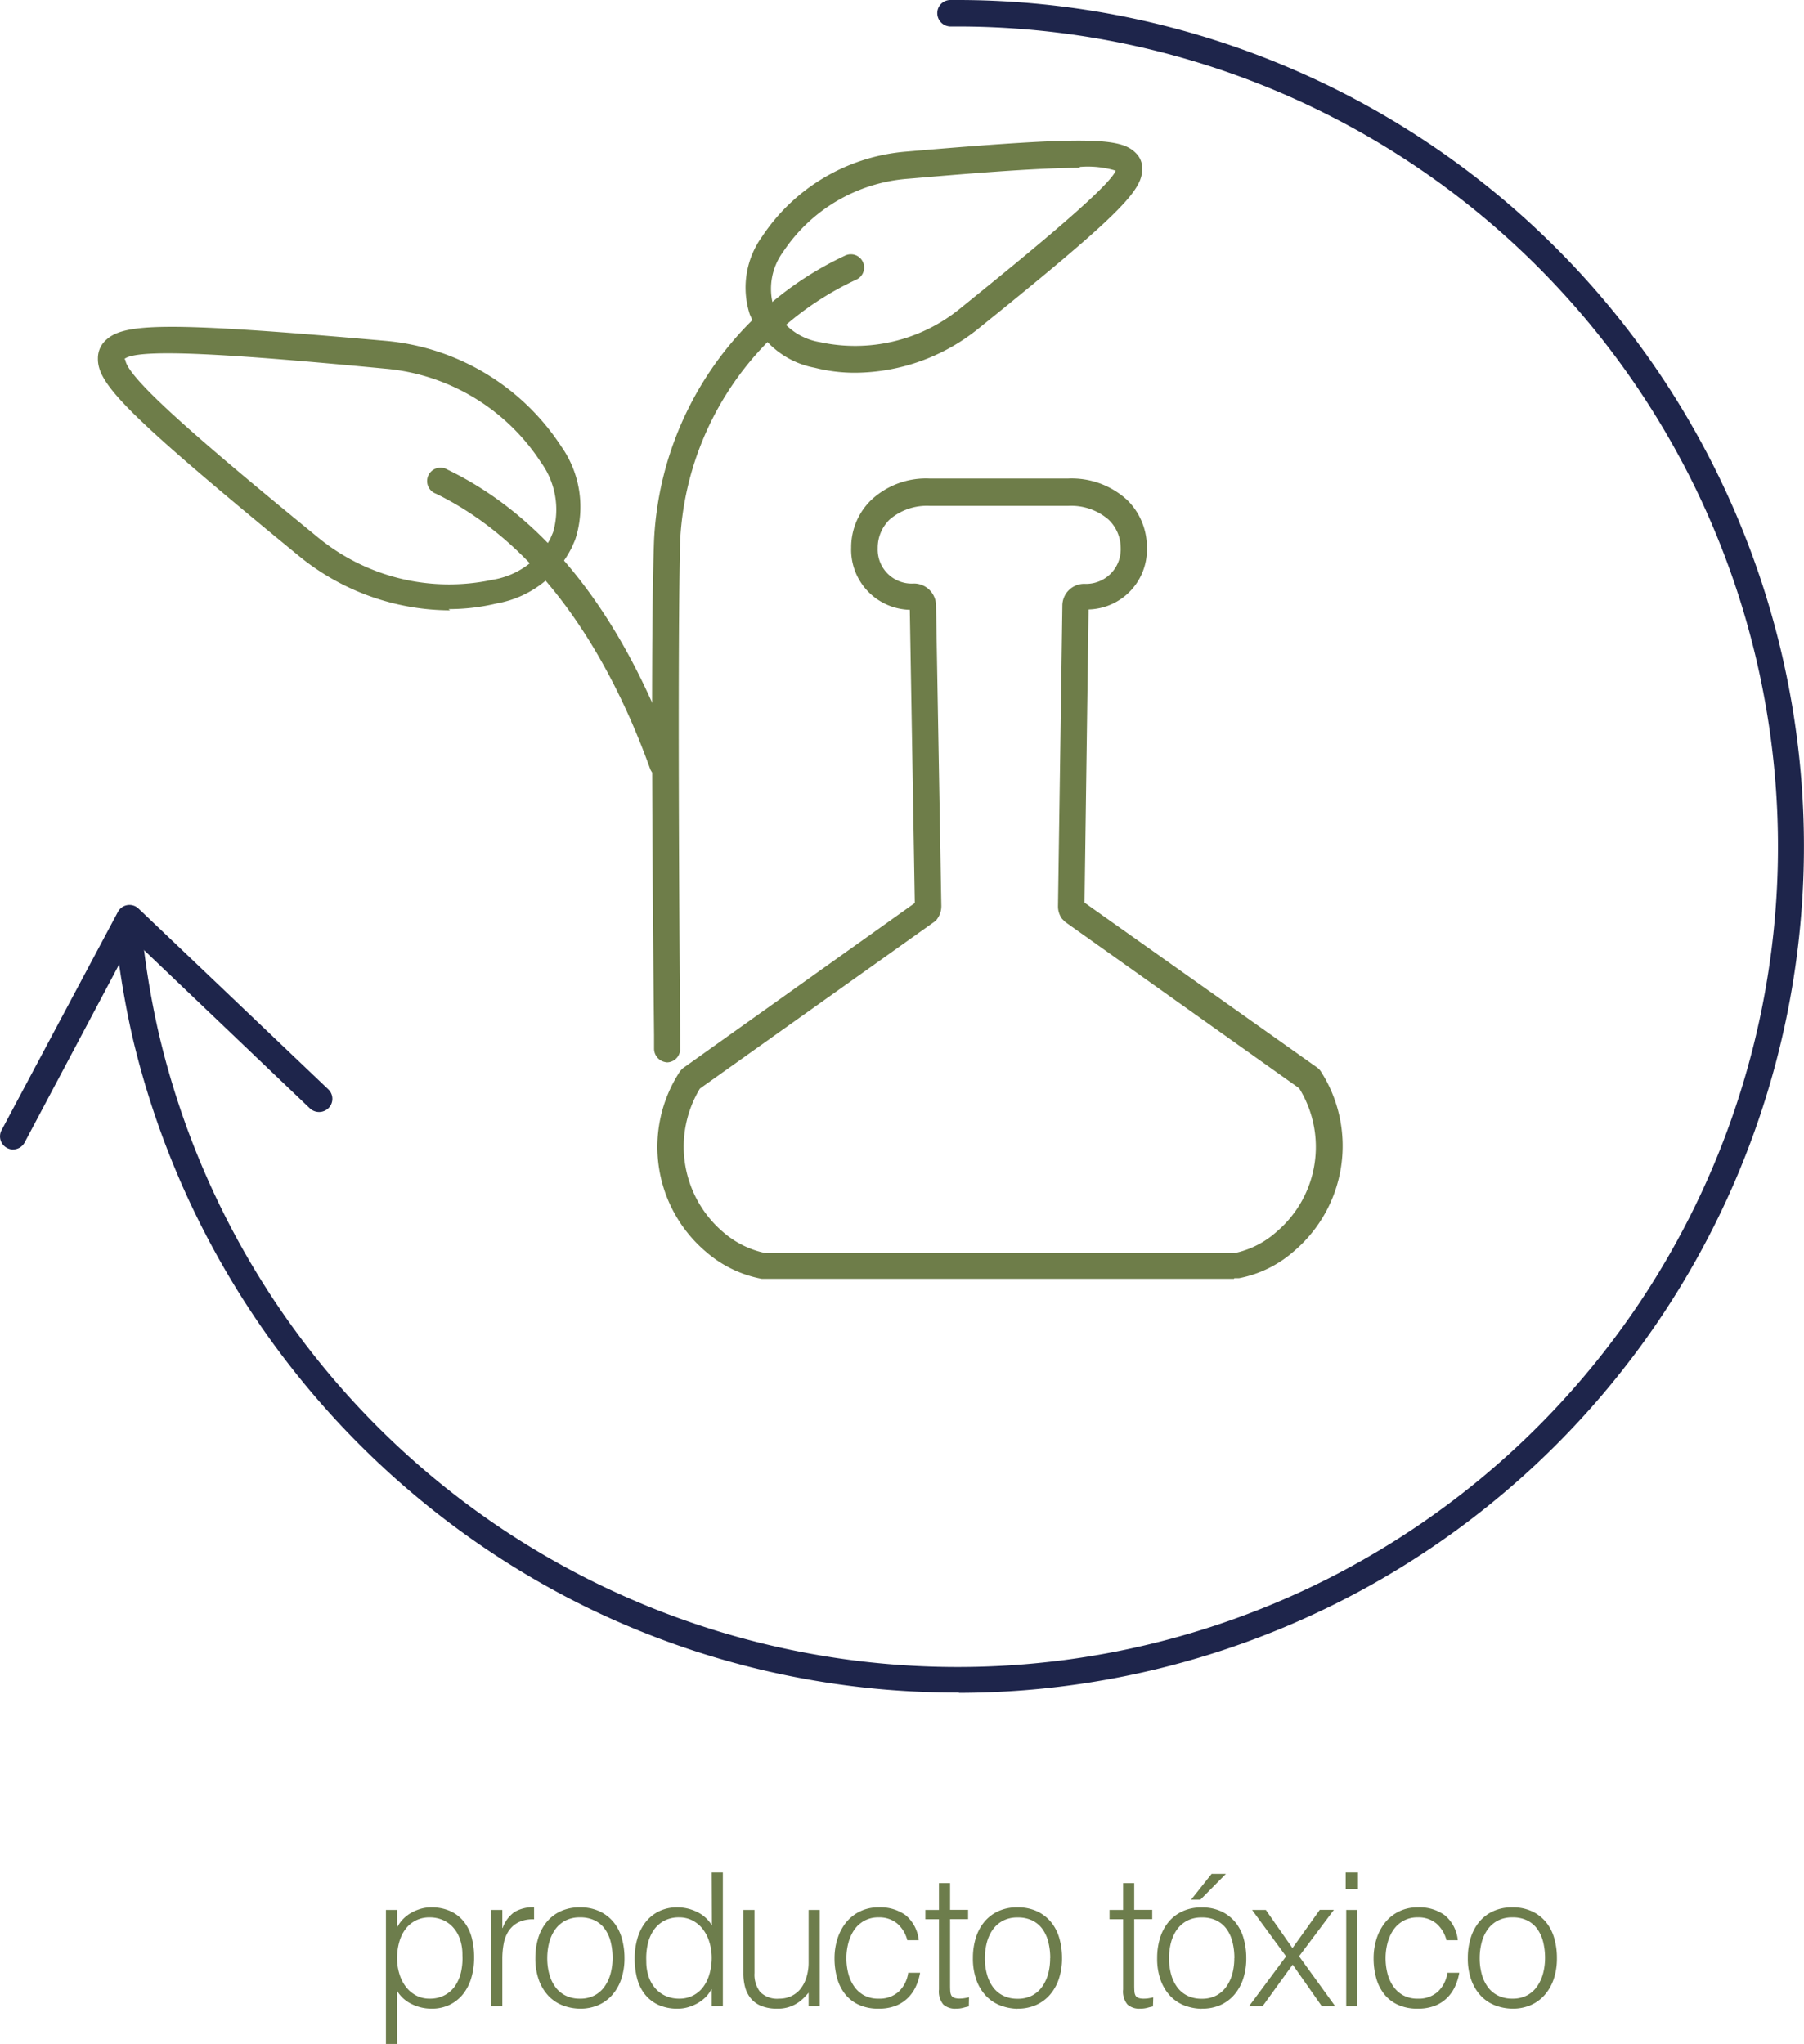 <svg xmlns="http://www.w3.org/2000/svg" width="77.744" height="88.098" viewBox="0 0 77.744 88.098">
  <g id="icon_zeroformaldeido" transform="translate(0 0)">
    <path id="Caminho_3079" data-name="Caminho 3079" d="M577.38,366.99h0a.591.591,0,0,1-.538-.6v-.565c-.108-10.687-.121-18.067,0-21.347a14.3,14.3,0,0,1,8.24-12.26.571.571,0,1,1,.484,1.035,13.133,13.133,0,0,0-7.6,11.265c-.081,3.267-.081,10.62,0,21.293v.645a.578.578,0,0,1-.565.538" transform="translate(-548.655 -321.204)" fill="#6e7d49"/>
    <path id="Caminho_3080" data-name="Caminho 3080" d="M579.689,352.361a.578.578,0,0,1-.538-.39c-1.452-4.033-4.234-9.41-9.222-11.843a.578.578,0,1,1,.5-1.035c5.377,2.594,8.267,8.227,9.8,12.5a.565.565,0,0,1-.35.726.432.432,0,0,1-.188,0" transform="translate(-551.139 -318.848)" fill="#6e7d49"/>
    <path id="Caminho_3081" data-name="Caminho 3081" d="M594.146,329.691c-1.976,0-5.377.3-7.393.471a7.1,7.1,0,0,0-5.377,3.146,2.689,2.689,0,0,0-.43,2.312l.094.242a2.689,2.689,0,0,0,1.922,1.344,7.152,7.152,0,0,0,6.022-1.438c2.258-1.828,6.412-5.175,6.721-5.955a4.179,4.179,0,0,0-1.546-.161m-9.652,8.872a7.045,7.045,0,0,1-1.774-.215,3.75,3.75,0,0,1-2.689-2.057l-.108-.242a3.751,3.751,0,0,1,.524-3.347,8.24,8.24,0,0,1,6.21-3.67c7.971-.686,9.275-.6,9.921.081a.9.9,0,0,1,.255.672c0,.928-.928,1.936-7.1,6.909a8.536,8.536,0,0,1-5.243,1.869" transform="translate(-547.623 -322.458)" fill="#6e7d49"/>
    <path id="Caminho_3082" data-name="Caminho 3082" d="M560.173,335.915c.081.78,3.226,3.5,8.267,7.622a8.9,8.9,0,0,0,7.555,1.855,3.454,3.454,0,0,0,2.487-1.761l.121-.282a3.469,3.469,0,0,0-.524-3.025,8.94,8.94,0,0,0-6.721-4.033c-6.493-.618-10.646-.9-11.224-.417m14.034,10.835a10.338,10.338,0,0,1-6.493-2.326c-7.568-6.21-8.711-7.461-8.684-8.549a1.048,1.048,0,0,1,.309-.739c.766-.766,2.5-.847,12.1,0a10.1,10.1,0,0,1,7.555,4.544,4.53,4.53,0,0,1,.6,4.033l-.134.309a4.49,4.49,0,0,1-3.253,2.433,8.8,8.8,0,0,1-2.07.242" transform="translate(-554.771 -320.402)" fill="#6e7d49"/>
    <path id="Caminho_3083" data-name="Caminho 3083" d="M595.5,344.849ZM587.793,344.849Zm-9.033,20.8a4.839,4.839,0,0,0,.981,6.17,4.032,4.032,0,0,0,1.869.927h20.164a3.939,3.939,0,0,0,1.855-.941,4.8,4.8,0,0,0,.954-6.17L594.5,358.466l-.134-.134a.9.9,0,0,1-.175-.551l.188-12.945a.941.941,0,0,1,.955-.941,1.492,1.492,0,0,0,1.559-1.546,1.694,1.694,0,0,0-.524-1.223,2.461,2.461,0,0,0-1.748-.592H588.68a2.46,2.46,0,0,0-1.747.591,1.694,1.694,0,0,0-.511,1.237,1.465,1.465,0,0,0,1.559,1.519.954.954,0,0,1,.954.954l.228,12.945a.927.927,0,0,1-.175.551.429.429,0,0,1-.134.134Zm23.014,8.2H581.421a5.1,5.1,0,0,1-2.406-1.169,5.928,5.928,0,0,1-1.143-7.729.928.928,0,0,1,.148-.175l10-7.125-.215-12.636a2.594,2.594,0,0,1-2.527-2.688,2.836,2.836,0,0,1,.86-2.043,3.455,3.455,0,0,1,2.541-.927h5.928a3.535,3.535,0,0,1,2.554.914,2.836,2.836,0,0,1,.86,2.043A2.581,2.581,0,0,1,595.509,345l-.175,12.636,10.015,7.1a.618.618,0,0,1,.161.161,5.955,5.955,0,0,1-1.129,7.743,5.014,5.014,0,0,1-2.393,1.183h-.2" transform="translate(-548.596 -318.73)" fill="#6e7d49"/>
    <path id="Caminho_3084" data-name="Caminho 3084" d="M596.022,396.962a36.3,36.3,0,0,1-15.943-3.629,36.805,36.805,0,0,1-19.68-24.667,38.807,38.807,0,0,1-.7-4.154.578.578,0,0,1,1.142-.121,36.868,36.868,0,0,0,.672,4.033,35.354,35.354,0,1,0,34.157-43.271.578.578,0,0,1-.578-.565.565.565,0,0,1,.564-.578h.242a36.483,36.483,0,1,1,.121,72.966" transform="translate(-554.7 -324.01)" fill="#1e254b"/>
    <path id="Caminho_3085" data-name="Caminho 3085" d="M556.428,363.57a.619.619,0,0,1-.269-.067.565.565,0,0,1-.242-.766l5.014-9.41a.565.565,0,0,1,.887-.148l8.187,7.8a.565.565,0,0,1,0,.807.578.578,0,0,1-.807,0l-7.635-7.286-4.651,8.764a.565.565,0,0,1-.5.3" transform="translate(-555.851 -314.021)" fill="#1e254b"/>
    <path id="Caminho_4298" data-name="Caminho 4298" d="M1.112-2.056a2.286,2.286,0,0,0,.1.668,1.73,1.73,0,0,0,.276.552,1.356,1.356,0,0,0,.44.376,1.22,1.22,0,0,0,.588.14,1.343,1.343,0,0,0,.644-.148,1.267,1.267,0,0,0,.452-.4,1.747,1.747,0,0,0,.256-.6A2.705,2.705,0,0,0,3.928-2.2a2.038,2.038,0,0,0-.108-.692,1.475,1.475,0,0,0-.3-.508,1.282,1.282,0,0,0-.448-.316,1.426,1.426,0,0,0-.56-.108,1.291,1.291,0,0,0-.6.136,1.263,1.263,0,0,0-.44.372,1.706,1.706,0,0,0-.268.56A2.554,2.554,0,0,0,1.112-2.056Zm0,3.688H.632V-4.144h.48v.728h.016a1.407,1.407,0,0,1,.268-.36,1.563,1.563,0,0,1,.36-.264,1.931,1.931,0,0,1,.4-.16,1.565,1.565,0,0,1,.408-.056,1.976,1.976,0,0,1,.856.168,1.594,1.594,0,0,1,.58.46,1.876,1.876,0,0,1,.332.692,3.392,3.392,0,0,1,.1.856,3.071,3.071,0,0,1-.112.832,2.063,2.063,0,0,1-.34.7,1.684,1.684,0,0,1-.576.48,1.762,1.762,0,0,1-.82.18,1.911,1.911,0,0,1-.844-.2,1.486,1.486,0,0,1-.636-.58ZM5.648,0h-.48V-4.144h.48v.776h.016A1.389,1.389,0,0,1,6.18-4.06a1.571,1.571,0,0,1,.836-.2v.52a1.4,1.4,0,0,0-.672.128,1.105,1.105,0,0,0-.42.368,1.457,1.457,0,0,0-.216.548,3.532,3.532,0,0,0-.06.66ZM8.992.112a2.157,2.157,0,0,1-.748-.144A1.675,1.675,0,0,1,7.636-.44a1.959,1.959,0,0,1-.412-.68,2.722,2.722,0,0,1-.152-.952,2.924,2.924,0,0,1,.12-.852,2.012,2.012,0,0,1,.36-.692,1.709,1.709,0,0,1,.6-.468,1.929,1.929,0,0,1,.84-.172,1.949,1.949,0,0,1,.848.172,1.729,1.729,0,0,1,.6.464,1.915,1.915,0,0,1,.356.692,3.06,3.06,0,0,1,.116.856,2.773,2.773,0,0,1-.136.9,2.017,2.017,0,0,1-.388.688,1.709,1.709,0,0,1-.608.444A1.942,1.942,0,0,1,8.992.112ZM10.4-2.072a2.83,2.83,0,0,0-.08-.688,1.63,1.63,0,0,0-.248-.556,1.191,1.191,0,0,0-.432-.372,1.4,1.4,0,0,0-.648-.136,1.314,1.314,0,0,0-.644.148,1.26,1.26,0,0,0-.436.392,1.724,1.724,0,0,0-.248.56,2.646,2.646,0,0,0-.08.652,2.585,2.585,0,0,0,.092.708,1.66,1.66,0,0,0,.268.556,1.2,1.2,0,0,0,.44.36,1.377,1.377,0,0,0,.608.128,1.314,1.314,0,0,0,.644-.148,1.246,1.246,0,0,0,.436-.4,1.776,1.776,0,0,0,.248-.56A2.6,2.6,0,0,0,10.4-2.072Zm4.272-.016a2.286,2.286,0,0,0-.1-.668,1.73,1.73,0,0,0-.276-.552,1.356,1.356,0,0,0-.44-.376,1.22,1.22,0,0,0-.588-.14,1.337,1.337,0,0,0-.648.148,1.277,1.277,0,0,0-.448.4,1.747,1.747,0,0,0-.256.6,2.705,2.705,0,0,0-.064.732,2.038,2.038,0,0,0,.108.692,1.475,1.475,0,0,0,.3.508,1.282,1.282,0,0,0,.448.316,1.426,1.426,0,0,0,.56.108,1.291,1.291,0,0,0,.6-.136,1.263,1.263,0,0,0,.44-.372,1.706,1.706,0,0,0,.268-.56A2.554,2.554,0,0,0,14.672-2.088Zm0-3.672h.48V0h-.48V-.728h-.016a1.3,1.3,0,0,1-.268.364,1.627,1.627,0,0,1-.36.26,1.931,1.931,0,0,1-.4.16,1.565,1.565,0,0,1-.408.056,1.976,1.976,0,0,1-.856-.168,1.594,1.594,0,0,1-.58-.46,1.876,1.876,0,0,1-.332-.692,3.392,3.392,0,0,1-.1-.856,3.071,3.071,0,0,1,.112-.832,2.063,2.063,0,0,1,.34-.7,1.684,1.684,0,0,1,.576-.48,1.762,1.762,0,0,1,.82-.18,1.911,1.911,0,0,1,.844.2,1.486,1.486,0,0,1,.636.58Zm4.176,1.616h.48V0h-.48V-.576q-.1.112-.216.232a1.64,1.64,0,0,1-.276.22,1.584,1.584,0,0,1-.364.168,1.545,1.545,0,0,1-.48.068,1.825,1.825,0,0,1-.7-.116,1.139,1.139,0,0,1-.452-.324,1.284,1.284,0,0,1-.248-.484,2.27,2.27,0,0,1-.076-.6V-4.144h.48v2.72a1.21,1.21,0,0,0,.248.82,1.033,1.033,0,0,0,.816.284,1.19,1.19,0,0,0,.532-.116,1.112,1.112,0,0,0,.4-.324,1.546,1.546,0,0,0,.248-.5,2.155,2.155,0,0,0,.088-.632ZM23.1-2.84a1.394,1.394,0,0,0-.44-.724,1.2,1.2,0,0,0-.792-.26,1.246,1.246,0,0,0-.632.152,1.279,1.279,0,0,0-.432.4,1.82,1.82,0,0,0-.248.568,2.582,2.582,0,0,0-.08.636,2.694,2.694,0,0,0,.076.64,1.711,1.711,0,0,0,.244.56,1.256,1.256,0,0,0,.432.4,1.29,1.29,0,0,0,.64.148,1.226,1.226,0,0,0,.86-.3,1.376,1.376,0,0,0,.412-.816h.512a2.41,2.41,0,0,1-.2.628,1.657,1.657,0,0,1-.36.488A1.547,1.547,0,0,1,22.568,0a2.006,2.006,0,0,1-.7.112,2.009,2.009,0,0,1-.856-.168,1.614,1.614,0,0,1-.592-.46,1.938,1.938,0,0,1-.344-.692,3.162,3.162,0,0,1-.112-.856,2.755,2.755,0,0,1,.124-.828,2.159,2.159,0,0,1,.364-.7,1.761,1.761,0,0,1,.6-.484,1.793,1.793,0,0,1,.82-.18,1.848,1.848,0,0,1,1.164.344,1.6,1.6,0,0,1,.556,1.072ZM25.752.016q-.088.016-.232.056a1.194,1.194,0,0,1-.32.04.763.763,0,0,1-.548-.18.876.876,0,0,1-.188-.644V-3.744H23.88v-.4h.584V-5.3h.48v1.152h.776v.4h-.776V-.9q0,.152.008.264A.443.443,0,0,0,25-.456a.229.229,0,0,0,.124.1.687.687,0,0,0,.236.032,1.24,1.24,0,0,0,.2-.016q.1-.016.2-.04Zm2.1.1A2.157,2.157,0,0,1,27.1-.032a1.675,1.675,0,0,1-.608-.408,1.959,1.959,0,0,1-.412-.68,2.722,2.722,0,0,1-.152-.952,2.924,2.924,0,0,1,.12-.852,2.012,2.012,0,0,1,.36-.692,1.709,1.709,0,0,1,.6-.468,1.929,1.929,0,0,1,.84-.172,1.949,1.949,0,0,1,.848.172,1.729,1.729,0,0,1,.6.464,1.915,1.915,0,0,1,.356.692,3.06,3.06,0,0,1,.116.856,2.773,2.773,0,0,1-.136.9,2.017,2.017,0,0,1-.388.688,1.709,1.709,0,0,1-.608.444A1.942,1.942,0,0,1,27.848.112Zm1.408-2.184a2.83,2.83,0,0,0-.08-.688,1.63,1.63,0,0,0-.248-.556,1.191,1.191,0,0,0-.432-.372,1.4,1.4,0,0,0-.648-.136,1.314,1.314,0,0,0-.644.148,1.26,1.26,0,0,0-.436.392,1.724,1.724,0,0,0-.248.56,2.646,2.646,0,0,0-.08.652,2.585,2.585,0,0,0,.092.708,1.66,1.66,0,0,0,.268.556,1.2,1.2,0,0,0,.44.36,1.377,1.377,0,0,0,.608.128,1.314,1.314,0,0,0,.644-.148,1.246,1.246,0,0,0,.436-.4,1.776,1.776,0,0,0,.248-.56A2.6,2.6,0,0,0,29.256-2.072ZM33.688.016q-.088.016-.232.056a1.194,1.194,0,0,1-.32.04.763.763,0,0,1-.548-.18A.876.876,0,0,1,32.4-.712V-3.744h-.584v-.4H32.4V-5.3h.48v1.152h.776v.4H32.88V-.9q0,.152.008.264a.443.443,0,0,0,.048.184.23.23,0,0,0,.124.1A.687.687,0,0,0,33.3-.32a1.24,1.24,0,0,0,.2-.016q.1-.016.2-.04Zm2.1.1a2.157,2.157,0,0,1-.748-.144,1.675,1.675,0,0,1-.608-.408,1.959,1.959,0,0,1-.412-.68,2.722,2.722,0,0,1-.152-.952,2.924,2.924,0,0,1,.12-.852,2.012,2.012,0,0,1,.36-.692,1.709,1.709,0,0,1,.6-.468,1.929,1.929,0,0,1,.84-.172,1.948,1.948,0,0,1,.848.172,1.729,1.729,0,0,1,.6.464,1.915,1.915,0,0,1,.356.692,3.06,3.06,0,0,1,.116.856,2.773,2.773,0,0,1-.136.9,2.017,2.017,0,0,1-.388.688,1.709,1.709,0,0,1-.608.444A1.942,1.942,0,0,1,35.784.112Zm1.408-2.184a2.83,2.83,0,0,0-.08-.688,1.63,1.63,0,0,0-.248-.556,1.191,1.191,0,0,0-.432-.372,1.4,1.4,0,0,0-.648-.136,1.314,1.314,0,0,0-.644.148,1.26,1.26,0,0,0-.436.392,1.724,1.724,0,0,0-.248.56,2.646,2.646,0,0,0-.08.652,2.585,2.585,0,0,0,.092.708,1.66,1.66,0,0,0,.268.556,1.2,1.2,0,0,0,.44.36,1.377,1.377,0,0,0,.608.128,1.314,1.314,0,0,0,.644-.148,1.246,1.246,0,0,0,.436-.4,1.776,1.776,0,0,0,.248-.56A2.6,2.6,0,0,0,37.192-2.072Zm-1.864-2.52L36.216-5.7h.616l-1.1,1.112Zm4.376,2.8L38.416,0h-.584l1.592-2.144-1.464-2h.592L39.7-2.5l1.176-1.648h.608l-1.5,2L41.536,0H40.96ZM42.016,0V-4.144h.48V0Zm-.024-5.048V-5.76h.528v.712ZM46.336-2.84a1.394,1.394,0,0,0-.44-.724,1.2,1.2,0,0,0-.792-.26,1.246,1.246,0,0,0-.632.152,1.279,1.279,0,0,0-.432.4,1.82,1.82,0,0,0-.248.568,2.582,2.582,0,0,0-.08.636,2.694,2.694,0,0,0,.076.64,1.711,1.711,0,0,0,.244.56,1.256,1.256,0,0,0,.432.4,1.29,1.29,0,0,0,.64.148,1.226,1.226,0,0,0,.86-.3,1.376,1.376,0,0,0,.412-.816h.512a2.41,2.41,0,0,1-.2.628,1.657,1.657,0,0,1-.36.488A1.547,1.547,0,0,1,45.8,0a2.006,2.006,0,0,1-.7.112,2.009,2.009,0,0,1-.856-.168,1.614,1.614,0,0,1-.592-.46,1.938,1.938,0,0,1-.344-.692,3.163,3.163,0,0,1-.112-.856,2.755,2.755,0,0,1,.124-.828,2.159,2.159,0,0,1,.364-.7,1.761,1.761,0,0,1,.6-.484,1.793,1.793,0,0,1,.82-.18,1.848,1.848,0,0,1,1.164.344,1.6,1.6,0,0,1,.556,1.072ZM49.176.112a2.157,2.157,0,0,1-.748-.144A1.675,1.675,0,0,1,47.82-.44a1.959,1.959,0,0,1-.412-.68,2.722,2.722,0,0,1-.152-.952,2.924,2.924,0,0,1,.12-.852,2.012,2.012,0,0,1,.36-.692,1.709,1.709,0,0,1,.6-.468,1.929,1.929,0,0,1,.84-.172,1.948,1.948,0,0,1,.848.172,1.729,1.729,0,0,1,.6.464,1.915,1.915,0,0,1,.356.692,3.06,3.06,0,0,1,.116.856,2.773,2.773,0,0,1-.136.9,2.017,2.017,0,0,1-.388.688,1.709,1.709,0,0,1-.608.444A1.942,1.942,0,0,1,49.176.112Zm1.408-2.184a2.83,2.83,0,0,0-.08-.688,1.63,1.63,0,0,0-.248-.556,1.191,1.191,0,0,0-.432-.372,1.4,1.4,0,0,0-.648-.136,1.314,1.314,0,0,0-.644.148,1.26,1.26,0,0,0-.436.392,1.724,1.724,0,0,0-.248.56,2.646,2.646,0,0,0-.08.652,2.585,2.585,0,0,0,.092.708,1.66,1.66,0,0,0,.268.556,1.2,1.2,0,0,0,.44.36,1.377,1.377,0,0,0,.608.128,1.314,1.314,0,0,0,.644-.148,1.246,1.246,0,0,0,.436-.4,1.776,1.776,0,0,0,.248-.56A2.6,2.6,0,0,0,50.584-2.072Z" transform="translate(16 86.466)" fill="#6d7d4c"/>
  </g>
</svg>
